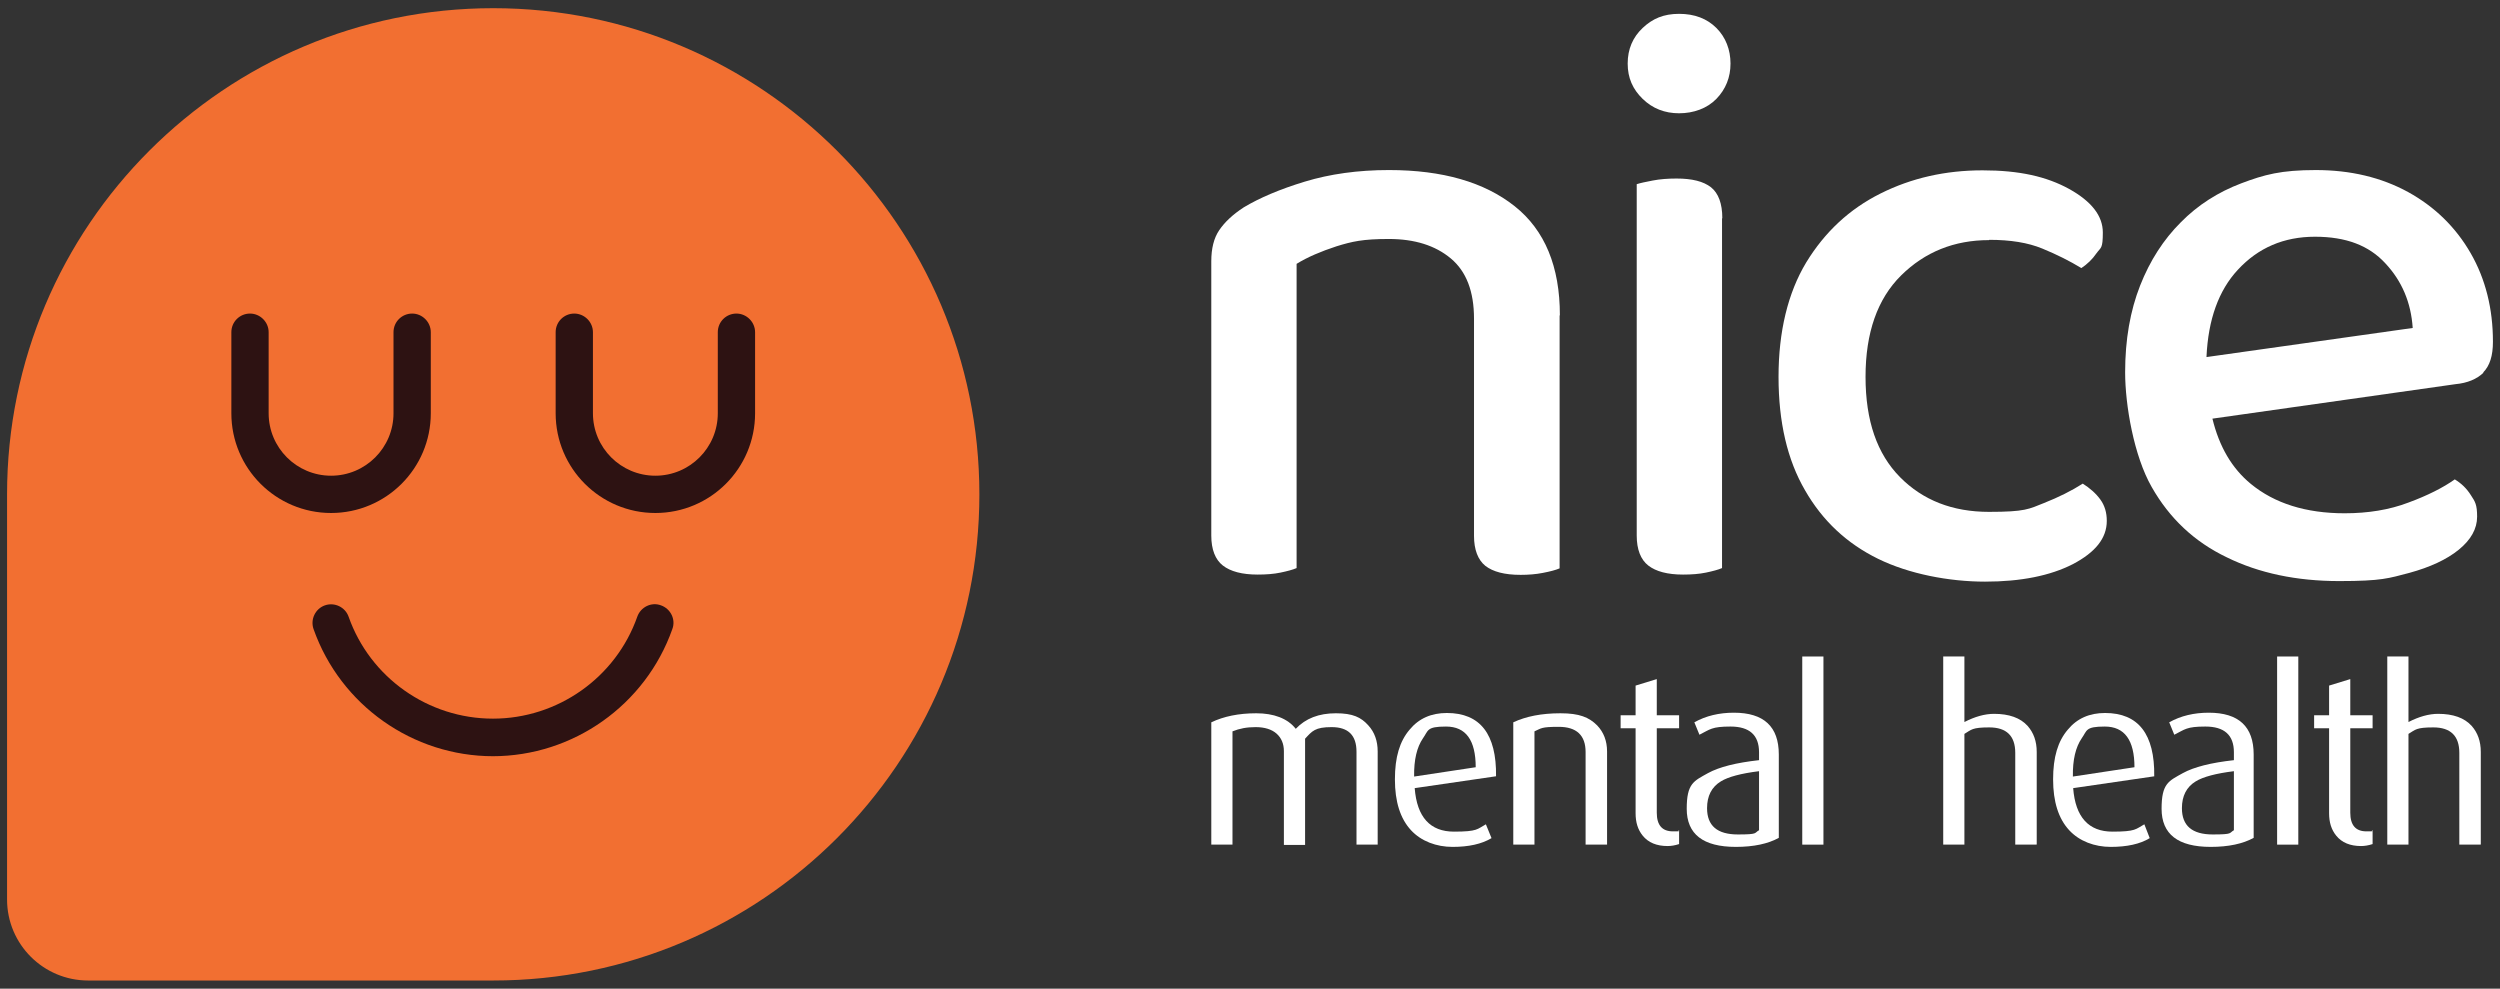 <svg xmlns="http://www.w3.org/2000/svg" id="Layer_1" viewBox="0 0 885 350"><rect x="0" y="0" width="885" height="350" fill="#333333" stroke="none"/><defs><style> .st0 { fill: #2d1212; } .st1 { fill: #fff; } .st2 { fill: #f26f31; } </style></defs><path class="st2" d="M346.7,175c0,95.1-77.1,172.1-172.1,172.1H31.2c-15.8,0-28.7-12.8-28.7-28.7v-143.4C2.5,79.9,79.6,2.9,174.6,2.9s172.1,77.1,172.1,172.1Z"></path><g><path class="st1" d="M487.7,299h-7.5v-32.9c0-5.8-2.9-8.7-8.8-8.7s-6.9,1.4-9.4,4.1v37.6h-7.5v-33.2c0-2.6-.9-4.7-2.6-6.2-1.7-1.5-4.2-2.3-7.4-2.3s-5.7.5-8.2,1.5v40.1h-7.5v-43.3c4.4-2.1,9.7-3.2,15.9-3.2s11.1,1.8,14,5.5c3.5-3.7,8.2-5.5,14.2-5.5s8.9,1.4,11.5,4.3c2.2,2.4,3.3,5.5,3.3,9.2v33.1Z"></path><path class="st1" d="M529.6,274.8l-28.8,4.2c.8,10.3,5.5,15.4,13.9,15.4s8.2-.9,11.3-2.6l2,4.9c-3.5,2.1-8.1,3.1-13.8,3.1s-11.1-2-14.7-5.9c-3.8-4.1-5.7-10.1-5.7-18s1.7-13.5,5.2-17.6c3.3-4,7.7-5.9,13.2-5.9,11.8,0,17.6,7.5,17.4,22.4ZM522.4,271.6c0-9.6-3.5-14.4-10.5-14.4s-6.2,1.4-8.2,4.2c-2.1,3.1-3.2,7.5-3.1,13.5l21.8-3.3Z"></path><path class="st1" d="M568.8,299h-7.5v-32.8c0-5.9-3.2-8.9-9.5-8.9s-6.1.5-8.6,1.6v40.1h-7.5v-43.3c4.5-2.1,10-3.2,16.7-3.2s10.1,1.4,13,4.3c2.3,2.4,3.5,5.5,3.5,9.2v33Z"></path><path class="st1" d="M594.4,298.8c-1.5.5-2.9.7-4.1.7-3.8,0-6.8-1.2-8.8-3.7-1.7-2.1-2.5-4.7-2.5-7.9v-30.1h-5.3v-4.6h5.3v-10.5l7.5-2.3v12.8h7.9v4.6h-7.9v29.9c0,4.4,1.9,6.6,5.7,6.6s1.2-.1,2.2-.4v4.8Z"></path><path class="st1" d="M629.7,296.6c-3.8,2.1-8.9,3.2-15.2,3.2-11.6,0-17.4-4.5-17.4-13.5s2.5-9.8,7.5-12.6c4-2.2,10-3.7,18.1-4.6v-2.8c0-6.1-3.4-9.1-10.1-9.1s-7.2,1-11,2.9l-1.8-4.4c4.1-2.3,8.8-3.4,14-3.4,10.6,0,15.9,4.9,15.9,14.8v29.3ZM622.7,294v-21c-6.4.8-10.9,2-13.5,3.6-3.3,2-4.9,5.2-4.9,9.5,0,6.2,3.6,9.3,10.9,9.3s5.7-.5,7.5-1.5Z"></path><path class="st1" d="M645.5,299h-7.5v-66.6h7.5v66.6Z"></path><path class="st1" d="M720.9,299h-7.5v-32.5c0-6-3.1-9-9.2-9s-6.3.8-8.8,2.3v39.2h-7.5v-66.6h7.5v23.2c3.7-1.9,7.2-2.9,10.5-2.9,5.3,0,9.3,1.4,11.9,4.3,2.1,2.4,3.2,5.4,3.2,9.2v32.7Z"></path><path class="st1" d="M762.7,274.8l-28.8,4.2c.8,10.3,5.5,15.4,13.9,15.4s8.2-.9,11.3-2.6l1.9,4.9c-3.4,2.1-8.1,3.1-13.8,3.1s-11.1-2-14.7-5.9c-3.8-4.1-5.7-10.1-5.7-18s1.7-13.5,5.2-17.6c3.3-4,7.7-5.9,13.2-5.9,11.8,0,17.6,7.5,17.4,22.4ZM755.6,271.6c0-9.6-3.5-14.4-10.5-14.4s-6.2,1.4-8.2,4.2c-2.1,3.1-3.2,7.5-3.1,13.5l21.8-3.3Z"></path><path class="st1" d="M797.8,296.6c-3.8,2.1-8.9,3.2-15.2,3.2-11.6,0-17.4-4.5-17.4-13.5s2.5-9.8,7.5-12.6c4-2.2,10-3.7,18.1-4.6v-2.8c0-6.1-3.4-9.1-10.1-9.1s-7.2,1-11,2.9l-1.8-4.4c4.1-2.3,8.8-3.4,14-3.4,10.6,0,15.9,4.9,15.9,14.8v29.3ZM790.8,294v-21c-6.4.8-10.9,2-13.5,3.6-3.3,2-4.9,5.2-4.9,9.5,0,6.2,3.6,9.3,10.9,9.3s5.7-.5,7.5-1.5Z"></path><path class="st1" d="M813.6,299h-7.5v-66.6h7.5v66.6Z"></path><path class="st1" d="M839.9,298.8c-1.5.5-2.9.7-4.1.7-3.8,0-6.8-1.2-8.8-3.7-1.7-2.1-2.5-4.7-2.5-7.9v-30.1h-5.3v-4.6h5.3v-10.5l7.5-2.3v12.8h7.9v4.6h-7.9v29.9c0,4.4,1.9,6.6,5.7,6.6s1.2-.1,2.2-.4v4.8Z"></path><path class="st1" d="M878.1,299h-7.5v-32.5c0-6-3.1-9-9.2-9s-6.3.8-8.8,2.3v39.2h-7.5v-66.6h7.5v23.2c3.7-1.9,7.2-2.9,10.5-2.9,5.3,0,9.3,1.4,11.9,4.3,2.1,2.4,3.2,5.4,3.2,9.2v32.7Z"></path></g><g><path class="st1" d="M552.1,111.7v89.5c-1.4.6-3.3,1.1-5.9,1.6-2.5.5-5.2.7-7.9.7-5.7,0-9.8-1.1-12.5-3.2-2.6-2.1-4-5.7-4-10.6v-76.9c0-9.6-2.7-16.7-8.2-21.3-5.5-4.6-12.8-6.9-22-6.9s-13,.9-18.5,2.6c-5.5,1.8-10.2,3.8-14.1,6.2v107.7c-1.4.6-3.3,1.1-5.7,1.6-2.4.5-5.1.7-8.1.7-5.5,0-9.6-1.1-12.3-3.2-2.7-2.1-4.1-5.7-4.1-10.6v-97.1c0-4.5.9-8.2,2.8-11,1.9-2.8,4.7-5.5,8.7-8.1,5.5-3.3,12.7-6.4,21.6-9.1,8.9-2.7,18.8-4.1,29.8-4.1,19,0,33.8,4.3,44.5,12.8,10.7,8.5,16,21.4,16,38.6Z"></path><path class="st1" d="M607.6,9.9c-3.3-3.3-7.7-5-13.2-5s-9.4,1.7-12.9,5c-3.5,3.3-5.3,7.5-5.3,12.6s1.8,9.1,5.3,12.5c3.5,3.4,7.8,5.1,12.9,5.1s9.9-1.7,13.2-5.1c3.3-3.4,5-7.6,5-12.5s-1.7-9.3-5-12.6Z"></path><path class="st1" d="M609.6,77.3v123.8c-1.4.6-3.3,1.1-5.7,1.6-2.4.5-5.1.7-8.1.7-5.5,0-9.6-1.1-12.3-3.2-2.7-2.1-4.1-5.7-4.1-10.6v-124.4c1.2-.4,3.1-.8,5.7-1.3,2.6-.5,5.4-.7,8.4-.7,5.5,0,9.5,1,12.2,3.1,2.6,2.1,4,5.7,4,11Z"></path><path class="st1" d="M704.1,85c-12.3,0-22.7,4.2-31.1,12.5-8.4,8.3-12.6,20.3-12.6,35.9s4.1,27.3,12.2,35.5c8.1,8.2,18.6,12.3,31.5,12.3s14.1-1,19.4-3.1c5.3-2.1,9.9-4.4,13.8-6.9,2.5,1.6,4.6,3.4,6.2,5.6,1.6,2.2,2.3,4.7,2.3,7.6,0,6.1-4,11.1-12,15.3-8,4.1-18.4,6.2-31.1,6.2s-26.9-2.7-37.9-8.1c-11-5.4-19.6-13.4-25.8-24.2-6.3-10.8-9.4-24.2-9.4-40.2s3.3-29.7,9.8-40.5c6.6-10.8,15.3-18.9,26.3-24.4,11-5.5,23-8.2,36.1-8.2s22.7,2.2,30.7,6.6c7.9,4.4,11.9,9.5,11.9,15.4s-.7,5.2-2.2,7.3c-1.5,2.2-3.3,3.9-5.4,5.3-4.1-2.5-8.7-4.8-13.8-6.9-5.1-2.1-11.3-3.1-18.8-3.1Z"></path><path class="st1" d="M879,131.9c2.4-2.4,3.5-6,3.5-10.9,0-11.7-2.6-22.2-7.9-31.4-5.3-9.2-12.7-16.4-22.1-21.6-9.5-5.2-20.4-7.8-32.7-7.8s-18.2,1.6-26.4,4.7c-8.2,3.1-15.4,7.7-21.4,13.8-6.1,6.1-10.9,13.5-14.4,22.4-3.5,8.9-5.3,19.1-5.3,30.7s3.1,29.6,9.4,40.6c6.3,11.1,15.1,19.4,26.6,24.9,11.4,5.6,24.7,8.4,39.8,8.4s17.5-1,24.8-2.9c7.3-2,13.2-4.7,17.5-8.2,4.3-3.5,6.5-7.4,6.5-11.7s-.7-5.3-2.2-7.6c-1.5-2.4-3.4-4.2-5.7-5.6-4.1,2.9-9.6,5.7-16.4,8.2-6.8,2.6-14.4,3.8-22.6,3.8-13.7,0-24.8-3.5-33.2-10.4-6.7-5.5-11.2-13.2-13.6-23.1l86-12.2c4.3-.4,7.6-1.8,10-4.1ZM781.1,126.3c.6-13.2,4.3-23.5,11.1-30.8,7.2-7.8,16.3-11.7,27.3-11.7s19.1,3.1,24.9,9.4c5.9,6.3,9.1,13.9,9.7,22.9l-73,10.3Z"></path></g><g><path class="st0" d="M117.2,181.6c-19.5,0-35.3-15.8-35.3-35.3v-28.7c0-3.7,3-6.6,6.6-6.6s6.6,3,6.6,6.6v28.7c0,12.2,9.9,22.1,22.1,22.1s22.1-9.9,22.1-22.1v-28.7c0-3.7,3-6.6,6.6-6.6s6.6,3,6.6,6.6v28.7c0,19.5-15.8,35.3-35.3,35.3Z"></path><path class="st0" d="M232,181.6c-19.5,0-35.3-15.8-35.3-35.3v-28.7c0-3.7,3-6.6,6.6-6.6s6.6,3,6.6,6.6v28.7c0,12.2,9.9,22.1,22.1,22.1s22.1-9.9,22.1-22.1v-28.7c0-3.7,3-6.6,6.6-6.6s6.6,3,6.6,6.6v28.7c0,19.5-15.8,35.3-35.3,35.3Z"></path><path class="st0" d="M174.6,267.7c-28.5,0-54.1-18.1-63.6-45-1.2-3.4.6-7.2,4-8.4,3.4-1.2,7.2.6,8.4,4,7.6,21.6,28.2,36.1,51.1,36.1s43.5-14.5,51.1-36.1c1.2-3.4,5-5.3,8.4-4,3.4,1.2,5.3,5,4,8.4-9.5,26.9-35.1,45-63.6,45Z"></path></g></svg>